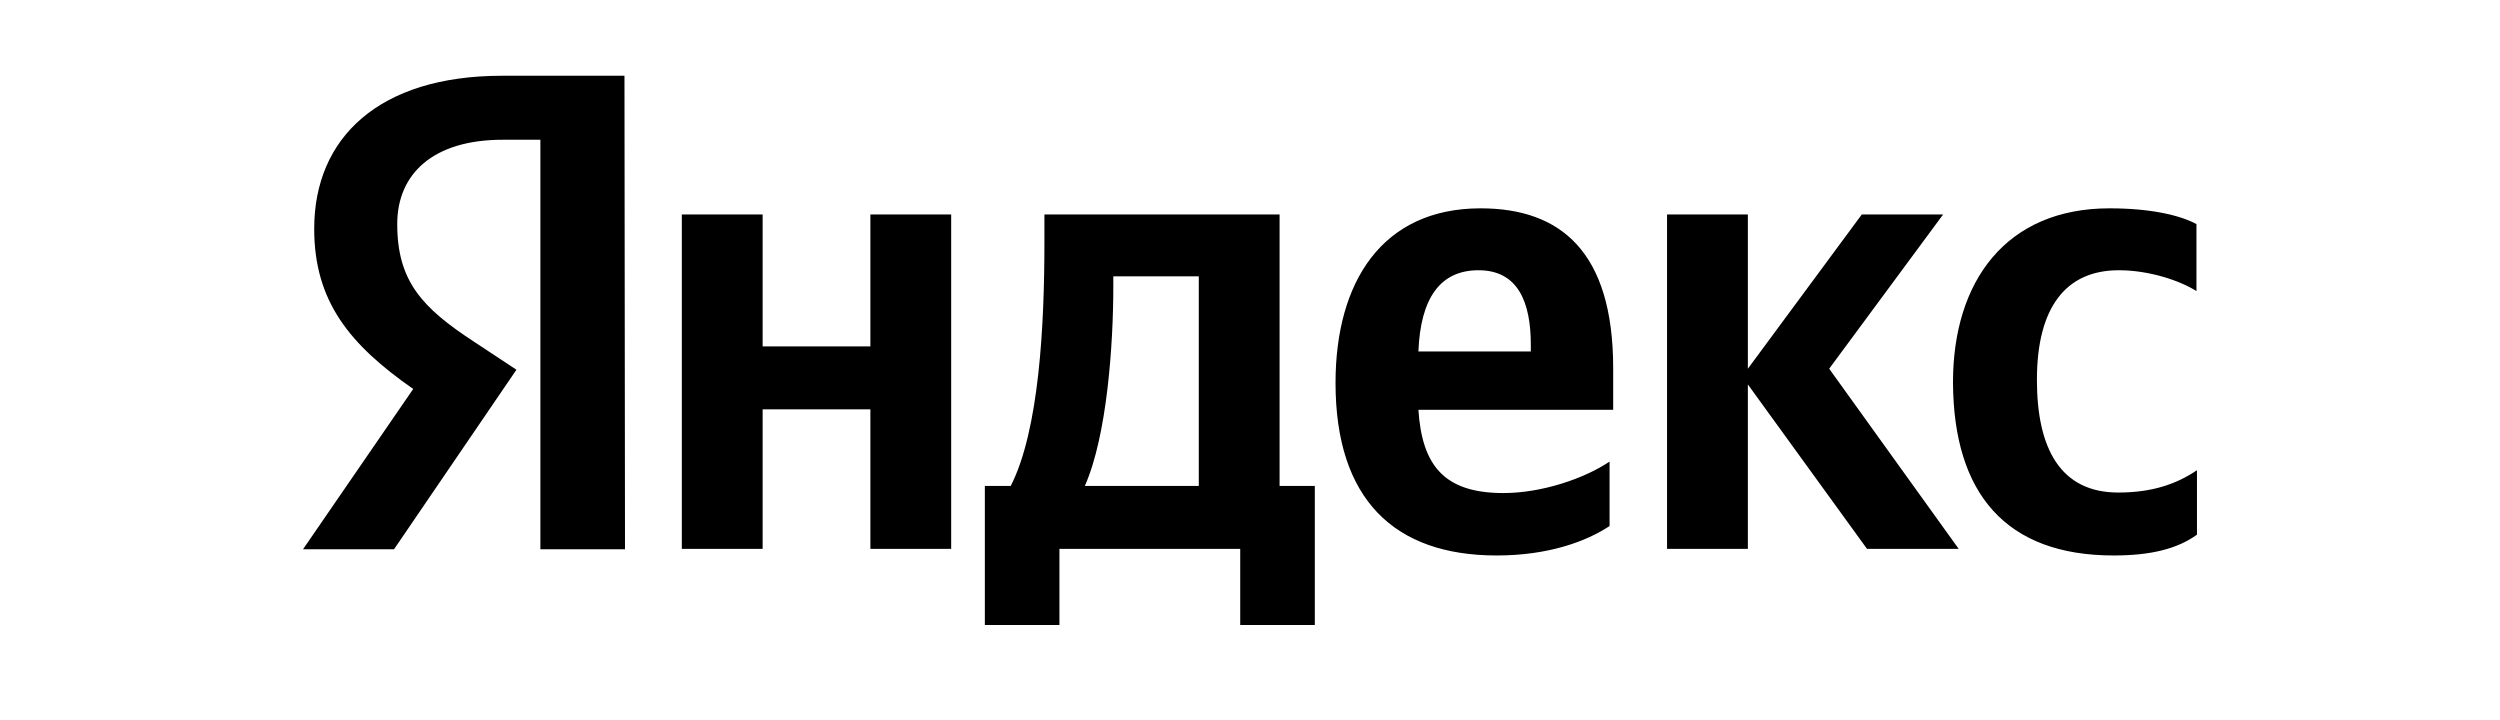 <?xml version="1.0" encoding="UTF-8"?> <svg xmlns="http://www.w3.org/2000/svg" width="132" height="38" viewBox="0 0 132 38" fill="none"> <path d="M111.597 29.329C113.566 29.329 114.961 28.98 116 28.23V24.827C114.933 25.55 113.648 26.006 111.843 26.006C108.807 26.006 107.549 23.702 107.549 20.057C107.549 16.225 109.08 14.269 111.87 14.269C113.511 14.269 115.125 14.832 115.973 15.368V11.831C115.07 11.348 113.511 11 111.378 11C105.935 11 103.118 14.832 103.118 20.191C103.145 26.06 105.908 29.329 111.597 29.329ZM84.985 27.775V24.372C83.672 25.256 81.429 26.033 79.378 26.033C76.26 26.033 75.084 24.586 74.892 21.638H85.176V19.441C85.176 13.305 82.414 11 78.174 11C72.978 11 70.516 14.886 70.516 20.218C70.516 26.354 73.607 29.329 79.022 29.329C81.73 29.329 83.727 28.605 84.985 27.775ZM45.956 11.322V18.289H40.267V11.322H36V28.98H40.267V21.611H45.956V28.98H50.222V11.322H45.956ZM69.45 25.658H67.562V11.322H55.145V12.822C55.145 17.136 54.872 22.71 53.367 25.658H52V33H55.938V28.98H65.484V33H69.422V25.658H69.45ZM98.578 28.98H103.419L96.581 19.468L102.598 11.322H98.304L92.287 19.468V11.322H88.02V28.98H92.287V20.298L98.578 28.98ZM78.065 14.269C80.171 14.269 80.827 15.984 80.827 18.208V18.557H74.892C75.002 15.743 76.041 14.269 78.065 14.269ZM63.296 25.658H57.279C58.455 23.005 58.783 18.181 58.783 15.127V14.591H63.296V25.658Z" fill="black"></path> <path d="M33 29H28.532V7.379H26.537C22.884 7.379 20.974 9.165 20.974 11.83C20.974 14.852 22.294 16.253 25.02 18.038L27.268 19.522L20.805 29H16L21.817 20.538C18.473 18.203 16.59 15.923 16.59 12.077C16.59 7.269 20.018 4 26.509 4H32.972L33 29Z" fill="black"></path> </svg> 